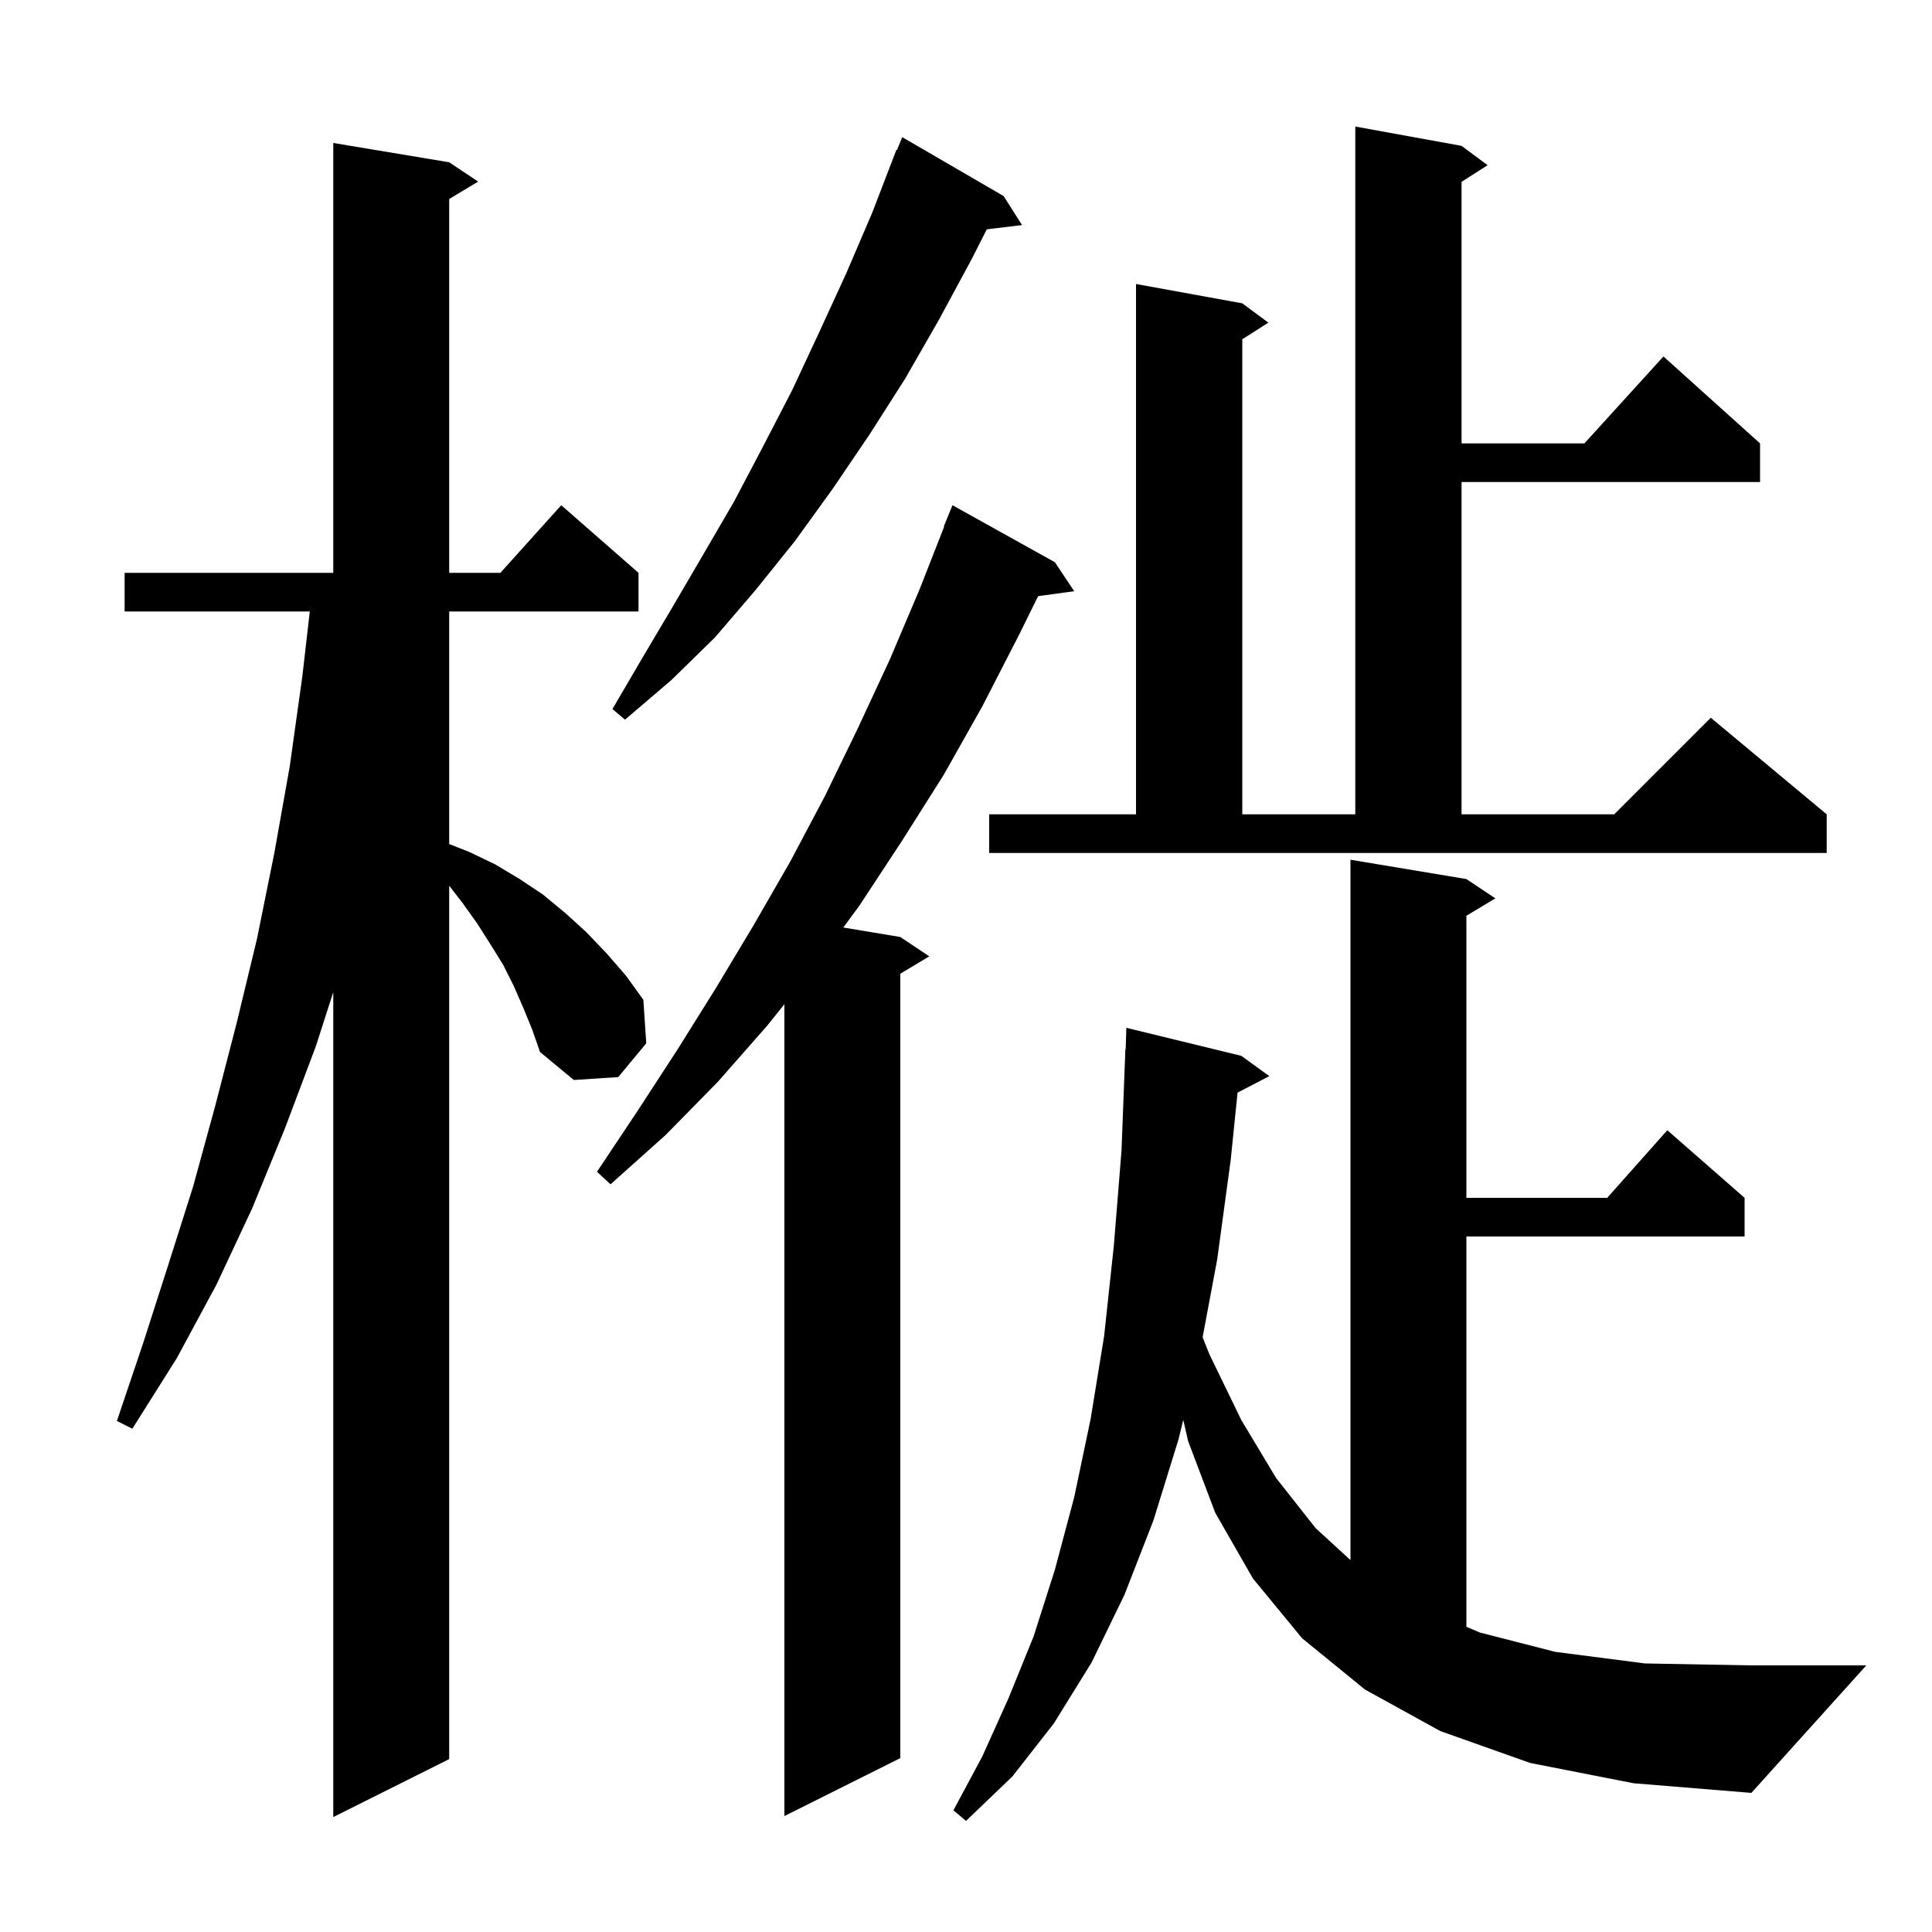 <svg xmlns="http://www.w3.org/2000/svg" xmlns:xlink="http://www.w3.org/1999/xlink" version="1.1" baseProfile="full" viewBox="0 0 200 200" width="200" height="200">
<g fill="black">
<path d="M 158.4 182.5 L 149.1 179.2 L 141.3 174.9 L 134.8 169.6 L 129.7 163.4 L 125.8 156.6 L 123.0 149.2 L 122.491 146.993 L 122.0 149.0 L 119.4 157.4 L 116.4 165.1 L 113.0 172.1 L 109.1 178.4 L 104.8 183.9 L 100.0 188.5 L 98.7 187.4 L 101.7 181.8 L 104.4 175.8 L 107.0 169.4 L 109.2 162.5 L 111.2 155.0 L 112.9 146.9 L 114.3 138.3 L 115.3 129.0 L 116.1 119.1 L 116.5 108.6 L 116.531 108.602 L 116.6 106.4 L 128.5 109.3 L 131.4 111.4 L 128.112 113.107 L 127.4 120.1 L 126.0 130.4 L 124.494 138.434 L 125.2 140.2 L 128.5 147.0 L 132.1 153.0 L 136.2 158.2 L 139.8 161.5 L 139.8 89.0 L 151.8 91.0 L 154.8 93.0 L 151.8 94.8 L 151.8 124.0 L 166.378 124.0 L 172.6 117.0 L 180.6 124.0 L 180.6 128.0 L 151.8 128.0 L 151.8 168.406 L 153.2 169.0 L 161.0 171.0 L 170.3 172.2 L 181.3 172.4 L 193.2 172.4 L 181.3 185.6 L 169.1 184.6 Z M 54.2 104.4 L 53.2 102.1 L 52.1 99.9 L 50.8 97.8 L 49.4 95.6 L 47.9 93.5 L 46.5 91.688 L 46.5 182.1 L 34.5 188.1 L 34.5 102.707 L 32.7 108.3 L 29.5 116.8 L 26.1 125.1 L 22.4 133.0 L 18.3 140.6 L 13.7 147.9 L 12.1 147.1 L 14.8 139.1 L 17.4 131.0 L 20.0 122.8 L 22.3 114.4 L 24.5 105.9 L 26.6 97.2 L 28.4 88.3 L 30.0 79.3 L 31.3 70.0 L 32.07 63.3 L 12.9 63.3 L 12.9 59.3 L 34.5 59.3 L 34.5 14.8 L 46.5 16.8 L 49.5 18.8 L 46.5 20.6 L 46.5 59.3 L 51.8 59.3 L 58.1 52.3 L 66.1 59.3 L 66.1 63.3 L 46.5 63.3 L 46.5 87.375 L 48.6 88.2 L 51.3 89.5 L 53.8 91.0 L 56.2 92.6 L 58.5 94.5 L 60.7 96.5 L 62.8 98.7 L 64.8 101.0 L 66.6 103.5 L 66.9 108.0 L 64.0 111.5 L 59.4 111.8 L 55.9 108.9 L 55.1 106.6 Z M 109.2 58.2 L 111.2 61.2 L 107.466 61.715 L 105.5 65.7 L 101.7 73.1 L 97.7 80.2 L 93.4 87.0 L 89.0 93.7 L 87.299 96.016 L 93.2 97.0 L 96.2 99.0 L 93.2 100.8 L 93.2 182.0 L 81.2 188.0 L 81.2 103.959 L 79.4 106.2 L 74.3 112.0 L 68.9 117.5 L 63.2 122.6 L 61.8 121.3 L 66.0 115.0 L 70.1 108.7 L 74.1 102.3 L 78.0 95.8 L 81.8 89.2 L 85.4 82.4 L 88.8 75.4 L 92.1 68.3 L 95.2 61.0 L 97.742 54.514 L 97.7 54.5 L 98.6 52.3 Z M 102.4 84.3 L 117.6 84.3 L 117.6 29.4 L 128.6 31.4 L 131.3 33.4 L 128.6 35.123 L 128.6 84.3 L 140.3 84.3 L 140.3 13.1 L 151.3 15.1 L 154.0 17.1 L 151.3 18.823 L 151.3 45.9 L 164.018 45.9 L 172.2 36.9 L 182.2 45.9 L 182.2 49.9 L 151.3 49.9 L 151.3 84.3 L 167.1 84.3 L 177.1 74.3 L 189.1 84.3 L 189.1 88.3 L 102.4 88.3 Z M 103.9 20.3 L 105.8 23.3 L 102.153 23.74 L 100.6 26.8 L 97.2 33.1 L 93.7 39.2 L 90.0 45.0 L 86.2 50.6 L 82.3 56.0 L 78.2 61.1 L 74.0 66.0 L 69.5 70.4 L 64.7 74.5 L 63.4 73.4 L 66.5 68.1 L 69.7 62.7 L 72.8 57.4 L 76.0 51.9 L 79.0 46.2 L 82.0 40.4 L 84.8 34.4 L 87.6 28.3 L 90.3 22.0 L 92.8 15.5 L 92.858 15.525 L 93.4 14.2 Z " />
</g>
</svg>
